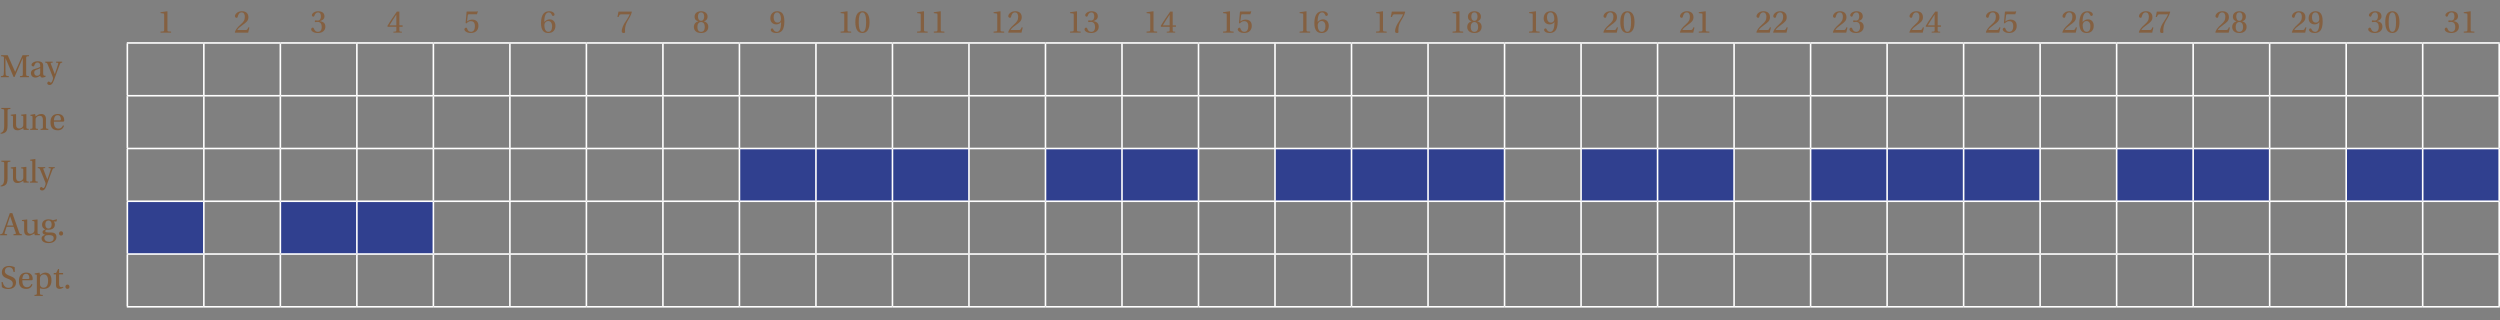 <?xml version="1.0" encoding="UTF-8"?>
<svg xmlns="http://www.w3.org/2000/svg" id="Layer_1" viewBox="0 0 1560.15 200">
  <rect x="0" y="0" width="1560.15" height="200" fill="#808080" stroke="none"/>
  <defs>
    <style>.cls-1{fill:none;}.cls-1,.cls-2,.cls-3,.cls-4,.cls-5{stroke-width:0px;}.cls-2{fill:#846041;}.cls-3{fill:#30408f;}.cls-4{fill:#815c3a;}.cls-5{fill:#fff;}</style>
  </defs>
  <rect id="Rectangle_19" class="cls-1" width="1560" height="200"></rect>
  <path class="cls-3" d="M79.47,125.6h47.75v32.93h-47.75v-32.93ZM1225.42,92.67h47.75v32.93h-47.75v-32.93ZM1177.67,92.67h47.75v32.93h-47.75v-32.93ZM1129.92,92.67h47.75v32.93h-47.75v-32.93ZM891.18,92.67h47.75v32.93h-47.75v-32.93ZM843.43,92.67h47.75v32.93h-47.75v-32.93ZM795.68,92.67h47.75v32.93h-47.75v-32.93ZM556.95,92.67h47.75v32.93h-47.75v-32.93ZM509.2,92.67h47.75v32.93h-47.75v-32.93ZM461.45,92.67h47.75v32.93h-47.75v-32.93Z"></path>
  <path class="cls-3" d="M222.71,125.6h47.75v32.93h-47.75v-32.93h0ZM174.96,125.6h47.75v32.93h-47.75v-32.93ZM1511.9,92.67h47.75v32.93h-47.75v-32.93ZM1464.16,92.67h47.75v32.93h-47.75v-32.93ZM1368.66,92.67h47.75v32.93h-47.75v-32.93ZM1320.91,92.67h47.75v32.93h-47.75v-32.93ZM1034.42,92.67h47.75v32.93h-47.75v-32.93ZM986.68,92.67h47.75v32.93h-47.75v-32.93h0ZM700.19,92.67h47.75v32.93h-47.75v-32.93ZM652.44,92.67h47.75v32.93h-47.75v-32.93Z"></path>
  <rect class="cls-5" x="79.12" y="26.31" width="48.1" height="1"></rect>
  <rect class="cls-5" x="78.97" y="27.16" width="1" height="32.23"></rect>
  <rect class="cls-5" x="127.21" y="26.31" width="47.75" height="1"></rect>
  <rect class="cls-5" x="126.71" y="27.16" width="1" height="32.23"></rect>
  <rect class="cls-5" x="174.96" y="26.31" width="47.75" height="1"></rect>
  <rect class="cls-5" x="174.46" y="27.16" width="1" height="32.23"></rect>
  <rect class="cls-5" x="222.71" y="26.31" width="47.75" height="1"></rect>
  <rect class="cls-5" x="222.21" y="27.16" width="1" height="32.23"></rect>
  <rect class="cls-5" x="270.46" y="26.31" width="47.75" height="1"></rect>
  <rect class="cls-5" x="318.21" y="26.31" width="47.75" height="1"></rect>
  <rect class="cls-5" x="317.71" y="27.16" width="1" height="32.23"></rect>
  <rect class="cls-5" x="365.95" y="26.31" width="47.75" height="1"></rect>
  <rect class="cls-5" x="365.45" y="27.16" width="1" height="32.23"></rect>
  <rect class="cls-5" x="413.7" y="26.31" width="47.75" height="1"></rect>
  <rect class="cls-5" x="413.2" y="27.16" width="1" height="32.23"></rect>
  <rect class="cls-5" x="461.45" y="26.31" width="47.75" height="1"></rect>
  <rect class="cls-5" x="460.95" y="27.16" width="1" height="32.23"></rect>
  <rect class="cls-5" x="509.2" y="26.31" width="47.75" height="1"></rect>
  <rect class="cls-5" x="508.7" y="27.16" width="1" height="32.23"></rect>
  <rect class="cls-5" x="556.95" y="26.31" width="47.75" height="1"></rect>
  <rect class="cls-5" x="604.69" y="26.31" width="47.75" height="1"></rect>
  <rect class="cls-5" x="604.19" y="27.16" width="1" height="32.23"></rect>
  <rect class="cls-5" x="652.44" y="26.31" width="47.75" height="1"></rect>
  <rect class="cls-5" x="651.94" y="27.16" width="1" height="32.23"></rect>
  <rect class="cls-5" x="700.19" y="26.31" width="47.75" height="1"></rect>
  <rect class="cls-5" x="699.69" y="27.16" width="1" height="32.23"></rect>
  <rect class="cls-5" x="747.94" y="26.31" width="47.75" height="1"></rect>
  <rect class="cls-5" x="795.68" y="26.31" width="47.75" height="1"></rect>
  <rect class="cls-5" x="795.18" y="27.16" width="1" height="32.23"></rect>
  <rect class="cls-5" x="843.43" y="26.31" width="47.75" height="1"></rect>
  <rect class="cls-5" x="842.93" y="27.16" width="1" height="32.23"></rect>
  <rect class="cls-5" x="891.18" y="26.31" width="47.75" height="1"></rect>
  <rect class="cls-5" x="890.68" y="27.16" width="1" height="32.23"></rect>
  <rect class="cls-5" x="938.93" y="26.31" width="47.75" height="1"></rect>
  <rect class="cls-5" x="986.68" y="26.31" width="47.75" height="1"></rect>
  <rect class="cls-5" x="986.18" y="27.16" width="1" height="32.23"></rect>
  <rect class="cls-5" x="1034.42" y="26.31" width="47.75" height="1"></rect>
  <rect class="cls-5" x="1033.92" y="27.16" width="1" height="32.23"></rect>
  <rect class="cls-5" x="1082.17" y="26.31" width="47.75" height="1"></rect>
  <rect class="cls-5" x="1081.67" y="27.16" width="1" height="32.23"></rect>
  <rect class="cls-5" x="1129.92" y="26.31" width="47.75" height="1"></rect>
  <rect class="cls-5" x="1177.67" y="26.31" width="47.75" height="1"></rect>
  <rect class="cls-5" x="1177.17" y="27.16" width="1" height="32.23"></rect>
  <rect class="cls-5" x="1225.42" y="26.31" width="47.75" height="1"></rect>
  <rect class="cls-5" x="1224.92" y="27.16" width="1" height="32.23"></rect>
  <rect class="cls-5" x="1273.16" y="26.31" width="47.75" height="1"></rect>
  <rect class="cls-5" x="1320.91" y="26.31" width="47.75" height="1"></rect>
  <rect class="cls-5" x="1320.41" y="27.16" width="1" height="32.23"></rect>
  <rect class="cls-5" x="1368.66" y="26.31" width="47.75" height="1"></rect>
  <rect class="cls-5" x="1368.16" y="27.16" width="1" height="32.23"></rect>
  <rect class="cls-5" x="1416.41" y="26.31" width="47.75" height="1"></rect>
  <rect class="cls-5" x="1415.91" y="27.16" width="1" height="32.23"></rect>
  <rect class="cls-5" x="1464.16" y="26.31" width="47.75" height="1"></rect>
  <rect class="cls-5" x="1463.66" y="27.16" width="1" height="32.23"></rect>
  <rect class="cls-5" x="1511.9" y="26.31" width="48.1" height="1"></rect>
  <rect class="cls-5" x="1511.4" y="27.16" width="1" height="32.23"></rect>
  <rect class="cls-5" x="1559.15" y="27.16" width="1" height="32.23"></rect>
  <rect class="cls-5" x="79.12" y="59.24" width="48.1" height="1"></rect>
  <rect class="cls-5" x="78.97" y="60.09" width="1" height="32.23"></rect>
  <rect class="cls-5" x="127.21" y="59.24" width="47.75" height="1"></rect>
  <rect class="cls-5" x="126.71" y="60.09" width="1" height="32.23"></rect>
  <rect class="cls-5" x="174.96" y="59.24" width="47.75" height="1"></rect>
  <rect class="cls-5" x="222.71" y="59.24" width="47.75" height="1"></rect>
  <rect class="cls-5" x="222.21" y="60.09" width="1" height="32.23"></rect>
  <rect class="cls-5" x="270.46" y="59.24" width="47.75" height="1"></rect>
  <rect class="cls-5" x="269.96" y="60.09" width="1" height="32.23"></rect>
  <rect class="cls-5" x="318.21" y="59.24" width="47.75" height="1"></rect>
  <rect class="cls-5" x="317.71" y="60.09" width="1" height="32.23"></rect>
  <rect class="cls-5" x="365.95" y="59.24" width="47.75" height="1"></rect>
  <rect class="cls-5" x="413.7" y="59.24" width="47.75" height="1"></rect>
  <rect class="cls-5" x="413.2" y="60.09" width="1" height="32.23"></rect>
  <rect class="cls-5" x="461.45" y="59.24" width="47.75" height="1"></rect>
  <rect class="cls-5" x="460.95" y="60.09" width="1" height="32.23"></rect>
  <rect class="cls-5" x="509.2" y="59.24" width="47.75" height="1"></rect>
  <rect class="cls-5" x="508.7" y="60.09" width="1" height="32.23"></rect>
  <rect class="cls-5" x="556.95" y="59.24" width="47.75" height="1"></rect>
  <rect class="cls-5" x="604.69" y="59.24" width="47.75" height="1"></rect>
  <rect class="cls-5" x="604.19" y="60.09" width="1" height="32.23"></rect>
  <rect class="cls-5" x="652.44" y="59.24" width="47.75" height="1"></rect>
  <rect class="cls-5" x="651.94" y="60.09" width="1" height="32.23"></rect>
  <rect class="cls-5" x="700.19" y="59.24" width="47.75" height="1"></rect>
  <rect class="cls-5" x="699.69" y="60.09" width="1" height="32.23"></rect>
  <rect class="cls-5" x="747.94" y="59.24" width="47.75" height="1"></rect>
  <rect class="cls-5" x="795.68" y="59.24" width="47.75" height="1"></rect>
  <rect class="cls-5" x="795.18" y="60.09" width="1" height="32.23"></rect>
  <rect class="cls-5" x="842.93" y="60.09" width="1" height="32.23"></rect>
  <rect class="cls-5" x="891.18" y="59.24" width="47.75" height="1"></rect>
  <rect class="cls-5" x="890.68" y="60.09" width="1" height="32.23"></rect>
  <rect class="cls-5" x="938.93" y="59.24" width="47.75" height="1"></rect>
  <rect class="cls-5" x="938.43" y="60.09" width="1" height="32.23"></rect>
  <rect class="cls-5" x="986.68" y="59.24" width="47.75" height="1"></rect>
  <rect class="cls-5" x="1034.42" y="59.24" width="47.75" height="1"></rect>
  <rect class="cls-5" x="1033.92" y="60.09" width="1" height="32.23"></rect>
  <rect class="cls-5" x="1082.17" y="59.24" width="47.75" height="1"></rect>
  <rect class="cls-5" x="1081.67" y="60.09" width="1" height="32.23"></rect>
  <rect class="cls-5" x="1129.92" y="59.24" width="47.75" height="1"></rect>
  <rect class="cls-5" x="1129.42" y="60.09" width="1" height="32.23"></rect>
  <rect class="cls-5" x="1177.67" y="59.24" width="47.75" height="1"></rect>
  <rect class="cls-5" x="1225.42" y="59.24" width="47.75" height="1"></rect>
  <rect class="cls-5" x="1224.92" y="60.09" width="1" height="32.23"></rect>
  <rect class="cls-5" x="1273.16" y="59.24" width="47.75" height="1"></rect>
  <rect class="cls-5" x="1272.66" y="60.09" width="1" height="32.23"></rect>
  <rect class="cls-5" x="1320.91" y="59.24" width="47.75" height="1"></rect>
  <rect class="cls-5" x="1320.41" y="60.09" width="1" height="32.23"></rect>
  <rect class="cls-5" x="1368.66" y="59.24" width="47.75" height="1"></rect>
  <rect class="cls-5" x="1368.16" y="60.09" width="1" height="32.23"></rect>
  <rect class="cls-5" x="1416.41" y="59.24" width="47.75" height="1"></rect>
  <rect class="cls-5" x="1464.16" y="59.24" width="47.75" height="1"></rect>
  <rect class="cls-5" x="1463.66" y="60.09" width="1" height="32.23"></rect>
  <rect class="cls-5" x="1511.4" y="60.09" width="1" height="32.23"></rect>
  <rect class="cls-5" x="79.12" y="92.17" width="48.1" height="1"></rect>
  <rect class="cls-5" x="78.97" y="93.02" width="1" height="32.23"></rect>
  <rect class="cls-5" x="127.21" y="92.17" width="47.75" height="1"></rect>
  <rect class="cls-5" x="126.71" y="93.02" width="1" height="32.23"></rect>
  <rect class="cls-5" x="174.96" y="92.17" width="47.75" height="1"></rect>
  <rect class="cls-5" x="222.71" y="92.17" width="47.75" height="1"></rect>
  <rect class="cls-5" x="222.21" y="93.02" width="1" height="32.23"></rect>
  <rect class="cls-5" x="270.46" y="92.17" width="47.75" height="1"></rect>
  <rect class="cls-5" x="269.96" y="93.02" width="1" height="32.23"></rect>
  <rect class="cls-5" x="318.21" y="92.17" width="47.75" height="1"></rect>
  <rect class="cls-5" x="317.71" y="93.02" width="1" height="32.23"></rect>
  <rect class="cls-5" x="365.95" y="92.17" width="47.75" height="1"></rect>
  <rect class="cls-5" x="413.7" y="92.17" width="47.75" height="1"></rect>
  <rect class="cls-5" x="413.2" y="93.02" width="1" height="32.23"></rect>
  <rect class="cls-5" x="460.95" y="93.02" width="1" height="32.23"></rect>
  <rect class="cls-5" x="747.94" y="92.17" width="47.75" height="1"></rect>
  <rect class="cls-5" x="747.44" y="93.02" width="1" height="32.23"></rect>
  <rect class="cls-5" x="795.18" y="93.02" width="1" height="32.23"></rect>
  <rect class="cls-5" x="1082.17" y="92.17" width="47.75" height="1"></rect>
  <rect class="cls-5" x="1081.67" y="93.02" width="1" height="32.23"></rect>
  <rect class="cls-5" x="1129.42" y="93.02" width="1" height="32.23"></rect>
  <rect class="cls-5" x="270.46" y="125.1" width="47.75" height="1"></rect>
  <rect class="cls-5" x="318.21" y="125.1" width="47.75" height="1"></rect>
  <rect class="cls-5" x="317.71" y="125.95" width="1" height="32.23"></rect>
  <rect class="cls-5" x="365.95" y="125.1" width="47.75" height="1"></rect>
  <rect class="cls-5" x="365.45" y="125.95" width="1" height="32.23"></rect>
  <rect class="cls-5" x="413.7" y="125.1" width="47.75" height="1"></rect>
  <rect class="cls-5" x="413.2" y="125.95" width="1" height="32.23"></rect>
  <rect class="cls-5" x="461.45" y="125.1" width="47.75" height="1"></rect>
  <rect class="cls-5" x="460.95" y="125.95" width="1" height="32.23"></rect>
  <rect class="cls-5" x="509.2" y="125.1" width="47.75" height="1"></rect>
  <rect class="cls-5" x="508.7" y="125.95" width="1" height="32.23"></rect>
  <rect class="cls-5" x="556.95" y="125.1" width="47.75" height="1"></rect>
  <rect class="cls-5" x="604.69" y="125.1" width="47.75" height="1"></rect>
  <rect class="cls-5" x="604.19" y="125.95" width="1" height="32.23"></rect>
  <rect class="cls-5" x="652.44" y="125.1" width="47.75" height="1"></rect>
  <rect class="cls-5" x="651.94" y="125.95" width="1" height="32.23"></rect>
  <rect class="cls-5" x="700.19" y="125.1" width="47.75" height="1"></rect>
  <rect class="cls-5" x="699.69" y="125.95" width="1" height="32.23"></rect>
  <rect class="cls-5" x="747.94" y="125.1" width="47.75" height="1"></rect>
  <rect class="cls-5" x="795.68" y="125.1" width="47.75" height="1"></rect>
  <rect class="cls-5" x="795.18" y="125.95" width="1" height="32.23"></rect>
  <rect class="cls-5" x="843.43" y="125.1" width="47.75" height="1"></rect>
  <rect class="cls-5" x="842.93" y="125.95" width="1" height="32.23"></rect>
  <rect class="cls-5" x="891.18" y="125.1" width="47.75" height="1"></rect>
  <rect class="cls-5" x="890.68" y="125.95" width="1" height="32.23"></rect>
  <rect class="cls-5" x="938.93" y="125.1" width="47.75" height="1"></rect>
  <rect class="cls-5" x="986.68" y="125.1" width="47.75" height="1"></rect>
  <rect class="cls-5" x="986.18" y="125.95" width="1" height="32.23"></rect>
  <rect class="cls-5" x="1034.42" y="125.1" width="47.75" height="1"></rect>
  <rect class="cls-5" x="1033.92" y="125.95" width="1" height="32.23"></rect>
  <rect class="cls-5" x="1082.17" y="125.1" width="47.75" height="1"></rect>
  <rect class="cls-5" x="1081.67" y="125.95" width="1" height="32.23"></rect>
  <rect class="cls-5" x="1129.92" y="125.1" width="47.75" height="1"></rect>
  <rect class="cls-5" x="1177.67" y="125.1" width="47.75" height="1"></rect>
  <rect class="cls-5" x="1177.17" y="125.95" width="1" height="32.23"></rect>
  <rect class="cls-5" x="1225.42" y="125.1" width="47.75" height="1"></rect>
  <rect class="cls-5" x="1224.92" y="125.95" width="1" height="32.23"></rect>
  <rect class="cls-5" x="1273.16" y="125.1" width="47.75" height="1"></rect>
  <rect class="cls-5" x="1320.91" y="125.1" width="47.75" height="1"></rect>
  <rect class="cls-5" x="1320.41" y="125.95" width="1" height="32.23"></rect>
  <rect class="cls-5" x="1368.66" y="125.1" width="47.75" height="1"></rect>
  <rect class="cls-5" x="1368.16" y="125.95" width="1" height="32.23"></rect>
  <rect class="cls-5" x="1416.41" y="125.1" width="47.75" height="1"></rect>
  <rect class="cls-5" x="1415.91" y="125.95" width="1" height="32.23"></rect>
  <rect class="cls-5" x="1464.16" y="125.1" width="47.75" height="1"></rect>
  <rect class="cls-5" x="1463.66" y="125.95" width="1" height="32.23"></rect>
  <rect class="cls-5" x="1511.9" y="125.1" width="48.1" height="1"></rect>
  <rect class="cls-5" x="1511.4" y="125.95" width="1" height="32.23"></rect>
  <rect class="cls-5" x="1559.15" y="125.95" width="1" height="32.23"></rect>
  <rect class="cls-5" x="270.46" y="158.03" width="47.75" height="1"></rect>
  <rect class="cls-5" x="318.21" y="158.03" width="47.75" height="1"></rect>
  <rect class="cls-5" x="317.71" y="158.88" width="1" height="32.23"></rect>
  <rect class="cls-5" x="365.95" y="158.03" width="47.75" height="1"></rect>
  <rect class="cls-5" x="365.45" y="158.88" width="1" height="32.23"></rect>
  <rect class="cls-5" x="413.7" y="158.03" width="47.75" height="1"></rect>
  <rect class="cls-5" x="413.2" y="158.88" width="1" height="32.23"></rect>
  <rect class="cls-5" x="461.45" y="158.03" width="47.75" height="1"></rect>
  <rect class="cls-5" x="460.95" y="158.88" width="1" height="32.23"></rect>
  <rect class="cls-5" x="509.2" y="158.03" width="47.75" height="1"></rect>
  <rect class="cls-5" x="508.7" y="158.88" width="1" height="32.23"></rect>
  <rect class="cls-5" x="556.95" y="158.03" width="47.75" height="1"></rect>
  <rect class="cls-5" x="604.69" y="158.03" width="47.75" height="1"></rect>
  <rect class="cls-5" x="604.19" y="158.88" width="1" height="32.23"></rect>
  <rect class="cls-5" x="652.44" y="158.03" width="47.75" height="1"></rect>
  <rect class="cls-5" x="651.94" y="158.88" width="1" height="32.23"></rect>
  <rect class="cls-5" x="700.19" y="158.03" width="47.75" height="1"></rect>
  <rect class="cls-5" x="699.69" y="158.88" width="1" height="32.23"></rect>
  <rect class="cls-5" x="747.94" y="158.03" width="47.75" height="1"></rect>
  <rect class="cls-5" x="795.68" y="158.03" width="47.75" height="1"></rect>
  <rect class="cls-5" x="795.18" y="158.88" width="1" height="32.23"></rect>
  <rect class="cls-5" x="843.43" y="158.03" width="47.75" height="1"></rect>
  <rect class="cls-5" x="842.93" y="158.88" width="1" height="32.23"></rect>
  <rect class="cls-5" x="891.18" y="158.03" width="47.75" height="1"></rect>
  <rect class="cls-5" x="890.68" y="158.88" width="1" height="32.23"></rect>
  <rect class="cls-5" x="938.93" y="158.03" width="47.75" height="1"></rect>
  <rect class="cls-5" x="986.68" y="158.03" width="47.75" height="1"></rect>
  <rect class="cls-5" x="986.18" y="158.88" width="1" height="32.23"></rect>
  <rect class="cls-5" x="1034.42" y="158.03" width="47.75" height="1"></rect>
  <rect class="cls-5" x="1033.92" y="158.88" width="1" height="32.23"></rect>
  <rect class="cls-5" x="1082.17" y="158.03" width="47.75" height="1"></rect>
  <rect class="cls-5" x="1081.67" y="158.88" width="1" height="32.23"></rect>
  <rect class="cls-5" x="1129.92" y="158.03" width="47.75" height="1"></rect>
  <rect class="cls-5" x="1177.67" y="158.03" width="47.75" height="1"></rect>
  <rect class="cls-5" x="1177.17" y="158.88" width="1" height="32.23"></rect>
  <rect class="cls-5" x="1225.42" y="158.03" width="47.75" height="1"></rect>
  <rect class="cls-5" x="1224.92" y="158.88" width="1" height="32.23"></rect>
  <rect class="cls-5" x="1273.16" y="158.03" width="47.75" height="1"></rect>
  <rect class="cls-5" x="1320.91" y="158.03" width="47.75" height="1"></rect>
  <rect class="cls-5" x="1320.41" y="158.88" width="1" height="32.23"></rect>
  <rect class="cls-5" x="1368.66" y="158.03" width="47.75" height="1"></rect>
  <rect class="cls-5" x="1368.16" y="158.88" width="1" height="32.23"></rect>
  <rect class="cls-5" x="1416.41" y="158.03" width="47.75" height="1"></rect>
  <rect class="cls-5" x="1415.91" y="158.88" width="1" height="32.23"></rect>
  <rect class="cls-5" x="1464.16" y="158.03" width="47.75" height="1"></rect>
  <rect class="cls-5" x="1463.66" y="158.88" width="1" height="32.23"></rect>
  <rect class="cls-5" x="1511.9" y="158.03" width="48.1" height="1"></rect>
  <rect class="cls-5" x="1511.4" y="158.88" width="1" height="32.23"></rect>
  <rect class="cls-5" x="1559.15" y="158.88" width="1" height="32.23"></rect>
  <rect class="cls-5" x="270.46" y="190.96" width="47.75" height="1"></rect>
  <rect class="cls-5" x="318.21" y="190.96" width="47.75" height="1"></rect>
  <rect class="cls-5" x="365.95" y="190.96" width="47.75" height="1"></rect>
  <rect class="cls-5" x="413.7" y="190.96" width="47.75" height="1"></rect>
  <rect class="cls-5" x="461.45" y="190.96" width="47.75" height="1"></rect>
  <rect class="cls-5" x="509.2" y="190.96" width="47.75" height="1"></rect>
  <rect class="cls-5" x="556.95" y="190.96" width="47.75" height="1"></rect>
  <rect class="cls-5" x="604.69" y="190.96" width="47.75" height="1"></rect>
  <rect class="cls-5" x="652.44" y="190.96" width="47.75" height="1"></rect>
  <rect class="cls-5" x="700.19" y="190.96" width="47.75" height="1"></rect>
  <rect class="cls-5" x="747.94" y="190.96" width="47.75" height="1"></rect>
  <rect class="cls-5" x="795.68" y="190.96" width="47.75" height="1"></rect>
  <rect class="cls-5" x="891.18" y="190.96" width="47.75" height="1"></rect>
  <rect class="cls-5" x="938.93" y="190.96" width="47.75" height="1"></rect>
  <rect class="cls-5" x="986.68" y="190.96" width="47.75" height="1"></rect>
  <rect class="cls-5" x="1034.42" y="190.96" width="47.75" height="1"></rect>
  <rect class="cls-5" x="1082.17" y="190.96" width="47.75" height="1"></rect>
  <rect class="cls-5" x="1129.92" y="190.96" width="47.75" height="1"></rect>
  <rect class="cls-5" x="1177.67" y="190.96" width="47.75" height="1"></rect>
  <rect class="cls-5" x="1225.42" y="190.96" width="47.75" height="1"></rect>
  <rect class="cls-5" x="1273.16" y="190.96" width="47.75" height="1"></rect>
  <rect class="cls-5" x="1320.91" y="190.96" width="47.75" height="1"></rect>
  <rect class="cls-5" x="1368.66" y="190.96" width="47.75" height="1"></rect>
  <rect class="cls-5" x="1416.41" y="190.96" width="47.75" height="1"></rect>
  <rect class="cls-5" x="1464.16" y="190.96" width="47.75" height="1"></rect>
  <rect class="cls-5" x="269.96" y="27.16" width="1" height="32.23"></rect>
  <rect class="cls-5" x="556.45" y="27.16" width="1" height="32.23"></rect>
  <rect class="cls-5" x="747.44" y="27.16" width="1" height="32.23"></rect>
  <rect class="cls-5" x="938.43" y="27.16" width="1" height="32.23"></rect>
  <rect class="cls-5" x="1129.42" y="27.16" width="1" height="32.23"></rect>
  <rect class="cls-5" x="1272.66" y="27.16" width="1" height="32.23"></rect>
  <rect class="cls-5" x="174.46" y="60.09" width="1" height="32.23"></rect>
  <rect class="cls-5" x="365.45" y="60.09" width="1" height="32.23"></rect>
  <rect class="cls-5" x="556.45" y="60.09" width="1" height="32.23"></rect>
  <rect class="cls-5" x="747.44" y="60.09" width="1" height="32.23"></rect>
  <rect class="cls-5" x="843.43" y="59.24" width="47.75" height="1"></rect>
  <rect class="cls-5" x="986.18" y="60.09" width="1" height="32.23"></rect>
  <rect class="cls-5" x="1177.17" y="60.09" width="1" height="32.23"></rect>
  <rect class="cls-5" x="1415.91" y="60.09" width="1" height="32.23"></rect>
  <rect class="cls-5" x="1511.9" y="59.24" width="48.1" height="1"></rect>
  <rect class="cls-5" x="1559.15" y="60.09" width="1" height="32.23"></rect>
  <rect class="cls-5" x="174.46" y="93.02" width="1" height="32.23"></rect>
  <rect class="cls-5" x="365.45" y="93.02" width="1" height="32.23"></rect>
  <rect class="cls-5" x="461.45" y="92.17" width="47.75" height="1"></rect>
  <rect class="cls-5" x="509.2" y="92.17" width="47.75" height="1"></rect>
  <rect class="cls-5" x="508.7" y="93.02" width="1" height="32.23"></rect>
  <rect class="cls-5" x="556.95" y="92.17" width="47.75" height="1"></rect>
  <rect class="cls-5" x="556.45" y="93.02" width="1" height="32.23"></rect>
  <rect class="cls-5" x="604.69" y="92.17" width="47.75" height="1"></rect>
  <rect class="cls-5" x="604.19" y="93.02" width="1" height="32.23"></rect>
  <rect class="cls-5" x="652.44" y="92.17" width="47.75" height="1"></rect>
  <rect class="cls-5" x="651.94" y="93.02" width="1" height="32.23"></rect>
  <rect class="cls-5" x="700.19" y="92.17" width="47.75" height="1"></rect>
  <rect class="cls-5" x="699.69" y="93.02" width="1" height="32.23"></rect>
  <rect class="cls-5" x="795.68" y="92.17" width="47.75" height="1"></rect>
  <rect class="cls-5" x="843.43" y="92.17" width="47.75" height="1"></rect>
  <rect class="cls-5" x="842.93" y="93.02" width="1" height="32.23"></rect>
  <rect class="cls-5" x="891.18" y="92.17" width="47.75" height="1"></rect>
  <rect class="cls-5" x="890.68" y="93.02" width="1" height="32.23"></rect>
  <rect class="cls-5" x="938.93" y="92.17" width="47.75" height="1"></rect>
  <rect class="cls-5" x="938.43" y="93.02" width="1" height="32.23"></rect>
  <rect class="cls-5" x="986.68" y="92.17" width="47.75" height="1"></rect>
  <rect class="cls-5" x="986.18" y="93.02" width="1" height="32.23"></rect>
  <rect class="cls-5" x="1034.42" y="92.17" width="47.75" height="1"></rect>
  <rect class="cls-5" x="1033.92" y="93.02" width="1" height="32.23"></rect>
  <rect class="cls-5" x="1129.92" y="92.17" width="47.75" height="1"></rect>
  <rect class="cls-5" x="1177.67" y="92.17" width="47.75" height="1"></rect>
  <rect class="cls-5" x="1177.17" y="93.02" width="1" height="32.23"></rect>
  <rect class="cls-5" x="1225.42" y="92.17" width="47.75" height="1"></rect>
  <rect class="cls-5" x="1224.92" y="93.02" width="1" height="32.23"></rect>
  <rect class="cls-5" x="1273.16" y="92.17" width="47.75" height="1"></rect>
  <rect class="cls-5" x="1272.66" y="93.02" width="1" height="32.23"></rect>
  <rect class="cls-5" x="1320.91" y="92.17" width="47.75" height="1"></rect>
  <rect class="cls-5" x="1320.41" y="93.02" width="1" height="32.23"></rect>
  <rect class="cls-5" x="1368.66" y="92.17" width="47.75" height="1"></rect>
  <rect class="cls-5" x="1368.16" y="93.02" width="1" height="32.23"></rect>
  <rect class="cls-5" x="1416.41" y="92.17" width="47.75" height="1"></rect>
  <rect class="cls-5" x="1415.91" y="93.02" width="1" height="32.23"></rect>
  <rect class="cls-5" x="1464.16" y="92.17" width="47.75" height="1"></rect>
  <rect class="cls-5" x="1463.66" y="93.02" width="1" height="32.23"></rect>
  <rect class="cls-5" x="1511.9" y="92.17" width="48.1" height="1"></rect>
  <rect class="cls-5" x="1511.4" y="93.02" width="1" height="32.23"></rect>
  <rect class="cls-5" x="1559.15" y="93.02" width="1" height="32.23"></rect>
  <rect class="cls-5" x="79.12" y="125.1" width="48.1" height="1"></rect>
  <rect class="cls-5" x="78.97" y="125.95" width="1" height="32.23"></rect>
  <rect class="cls-5" x="127.21" y="125.1" width="47.75" height="1"></rect>
  <rect class="cls-5" x="126.71" y="125.95" width="1" height="32.23"></rect>
  <rect class="cls-5" x="174.96" y="125.1" width="47.75" height="1"></rect>
  <rect class="cls-5" x="174.46" y="125.95" width="1" height="32.23"></rect>
  <rect class="cls-5" x="222.71" y="125.1" width="47.75" height="1"></rect>
  <rect class="cls-5" x="222.21" y="125.95" width="1" height="32.23"></rect>
  <rect class="cls-5" x="269.96" y="125.95" width="1" height="32.23"></rect>
  <rect class="cls-5" x="556.45" y="125.95" width="1" height="32.23"></rect>
  <rect class="cls-5" x="747.44" y="125.95" width="1" height="32.23"></rect>
  <rect class="cls-5" x="938.43" y="125.95" width="1" height="32.23"></rect>
  <rect class="cls-5" x="1129.42" y="125.95" width="1" height="32.23"></rect>
  <rect class="cls-5" x="1272.66" y="125.95" width="1" height="32.23"></rect>
  <rect class="cls-5" x="79.12" y="158.03" width="48.1" height="1"></rect>
  <rect class="cls-5" x="78.97" y="158.88" width="1" height="32.23"></rect>
  <rect class="cls-5" x="127.21" y="158.03" width="47.75" height="1"></rect>
  <rect class="cls-5" x="126.71" y="158.88" width="1" height="32.23"></rect>
  <rect class="cls-5" x="174.96" y="158.03" width="47.75" height="1"></rect>
  <rect class="cls-5" x="174.46" y="158.88" width="1" height="32.23"></rect>
  <rect class="cls-5" x="222.71" y="158.03" width="47.75" height="1"></rect>
  <rect class="cls-5" x="222.21" y="158.88" width="1" height="32.23"></rect>
  <rect class="cls-5" x="269.96" y="158.88" width="1" height="32.23"></rect>
  <rect class="cls-5" x="556.45" y="158.88" width="1" height="32.23"></rect>
  <rect class="cls-5" x="747.44" y="158.88" width="1" height="32.23"></rect>
  <rect class="cls-5" x="938.43" y="158.88" width="1" height="32.23"></rect>
  <rect class="cls-5" x="1129.42" y="158.88" width="1" height="32.23"></rect>
  <rect class="cls-5" x="1272.66" y="158.88" width="1" height="32.23"></rect>
  <rect class="cls-5" x="79.12" y="190.96" width="48.1" height="1"></rect>
  <rect class="cls-5" x="127.21" y="190.96" width="47.75" height="1"></rect>
  <rect class="cls-5" x="174.96" y="190.96" width="47.75" height="1"></rect>
  <rect class="cls-5" x="222.71" y="190.96" width="47.75" height="1"></rect>
  <rect class="cls-5" x="843.43" y="190.96" width="47.75" height="1"></rect>
  <rect class="cls-5" x="1511.9" y="190.96" width="48.1" height="1"></rect>
  <path class="cls-2" d="M100.16,20.37v-.65l1.63-.12c.59-.06.65-.46.65-.96v-9.43c0-.59-.12-.75-.46-.79l-1.82-.23v-.56l4.22-.61.1.13v11.5c0,.77.23.92.65.96l1.63.12v.65h-6.61.01Z"></path>
  <path class="cls-2" d="M154.89,20.37h-8.16l-.19-.21c.27-1.17,1.3-2.87,3.66-4.92,1.74-1.53,2.59-2.61,2.59-4.81,0-1.34-.5-2.7-1.99-2.7s-2.15,1.38-2.49,2.85c-.08.33-.27.54-.63.54-.46,0-1.07-.33-1.07-1,0-1.15,1.47-3.12,4.37-3.12,2.09,0,4.04,1.01,4.04,3.74,0,2.28-1.48,3.31-3.41,4.69-1.86,1.32-3.1,2.36-3.53,3.29h5.31c.73,0,.98-.19,1.61-1.72l.63.15-.75,3.22h.01Z"></path>
  <path class="cls-2" d="M196.43,13.21c0-.33.21-.52.46-.52.42,0,.48.15,1.4.15,1.65,0,1.97-1.48,1.97-2.63,0-1.09-.29-2.47-1.8-2.47-1.21,0-1.9.92-2.34,2.26-.06.27-.32.42-.59.42-.34,0-.9-.34-.9-.96,0-.88,1.38-2.45,3.95-2.45,2.09,0,3.91.9,3.91,3.18,0,1.95-1.76,2.74-2.82,2.91v.1c1.11.19,3.39.65,3.39,3.39,0,2.51-1.88,4.02-4.75,4.02s-4.12-1.42-4.12-2.28c0-.71.56-1.11,1.02-1.11.29,0,.52.21.67.56.36,1.15,1.19,2.09,2.45,2.09,1.38,0,2.45-.82,2.45-3.12,0-1.78-.86-3.09-2.49-3.09-.94,0-.92.15-1.4.15-.25,0-.46-.21-.46-.56v-.04Z"></path>
  <path class="cls-2" d="M241.89,16.73l-.12-.56c1.74-2.99,4.12-6.32,5.9-8.93h1.57v8.57h2.01v.92h-2.01v2.13c0,.67.15.8.59.84l.98.1v.56h-5.31v-.56l1.17-.12c.44-.04.67-.15.67-.82v-2.13h-5.45ZM247.33,15.81v-6.65h-.04c-1.4,2.13-3.49,5.29-4.23,6.65h4.27,0Z"></path>
  <path class="cls-2" d="M292.49,8.95c-.36,0-.5.06-.56.56l-.48,3.83.04.04c.63-.56,1.96-1.15,3.07-1.15,2.41,0,4,1.19,4,3.89,0,2.49-1.51,4.47-4.77,4.47-2.64,0-3.98-1.36-3.98-2.26,0-.65.67-1.07,1.09-1.07.29,0,.46.19.56.5.42,1.23,1.09,2.09,2.45,2.09,1.69,0,2.47-1.49,2.47-3.49,0-2.57-1.3-3.16-2.57-3.16-1.05,0-1.88.5-2.7,1.44l-.54-.25.61-6.99.19-.19h4.16c1.86,0,2.18-.02,2.57-.17l.15.12-.61,1.76h-5.15v.03Z"></path>
  <path class="cls-2" d="M342.74,7c2.34,0,3.33,1.25,3.33,2.05,0,.56-.54.9-1.01.9-.38,0-.52-.33-.63-.56-.46-1.05-1.03-1.65-1.93-1.65-1.74,0-2.84,1.84-2.84,5.96h.04c.54-.65,1.8-1.63,3.26-1.63,2.05,0,3.66,1.34,3.66,4.02s-1.53,4.52-4.48,4.52-4.52-1.94-4.52-6.19c0-2.76.65-4.77,1.5-5.82.82-.98,1.97-1.59,3.58-1.59h.04ZM342.16,13.13c-1.59,0-2.45,1.4-2.45,2.59,0,2.26.79,4.14,2.47,4.14s2.36-1.42,2.36-3.47c0-2.26-1.13-3.26-2.36-3.26,0,0-.02,0-.02,0Z"></path>
  <path class="cls-2" d="M394.16,7.23l.17.21c-.65,2.43-1.59,3.72-2.87,5.94-.88,1.53-1.44,3.53-1.42,5.42,0,.35.02.73.06,1.07.06.61-.34.73-.9.73-.63,0-1.19-.29-1.19-.98,0-2.2,1.05-4.29,2.72-6.67,1.19-1.69,1.86-3.03,2.26-3.99h-5.52c-.9,0-1,.69-1.28,1.25l-.21.42-.67-.02.65-3.37h8.2,0Z"></path>
  <path class="cls-2" d="M437.49,20.6c-3.14,0-4.48-1.78-4.48-3.8s1.38-3.14,2.72-3.47v-.04c-1.17-.31-2.28-1.01-2.28-2.91,0-2.15,1.78-3.37,4.06-3.37s4.06,1.19,4.06,3.37c0,1.72-1.07,2.6-2.26,2.91v.04c1.34.34,2.7,1.32,2.7,3.41s-1.36,3.87-4.5,3.87h-.02ZM437.49,13.76c-1.51,0-2.28,1.3-2.28,3.07s.69,3.03,2.3,3.03,2.32-1.3,2.32-3.01c0-1.8-.77-3.09-2.32-3.09h-.02ZM437.53,13c1.38,0,1.94-1.34,1.92-2.7-.02-1.53-.63-2.57-1.95-2.57s-1.94,1.05-1.94,2.57c0,1.36.56,2.7,1.94,2.7h.03Z"></path>
  <path class="cls-2" d="M484.43,15.22c-2.01,0-3.7-1.32-3.7-3.78,0-2.74,1.78-4.44,4.33-4.44,1.3,0,2.45.44,3.2,1.34.75.92,1.23,2.53,1.23,4.96,0,2.85-.5,4.54-1.3,5.65-.77,1.05-2.07,1.65-3.66,1.65-2.43,0-3.53-1.09-3.53-1.94,0-.63.46-.96.86-.96.34,0,.5.17.61.42.44.92,1.15,1.76,2.34,1.76,2.53,0,2.63-4.18,2.63-6.13h-.02c-.69.94-1.74,1.48-2.97,1.48h-.02ZM485.2,14.11c.98,0,1.69-.42,2.01-1.32.12-.31.15-.73.15-1.15,0-1.88-.75-3.91-2.32-3.91s-2.24,1.34-2.24,3.14.86,3.24,2.38,3.24c0,0,.02,0,.02,0Z"></path>
  <path class="cls-2" d="M524.58,20.37v-.65l1.63-.12c.59-.06.65-.46.65-.96v-9.43c0-.59-.13-.75-.46-.79l-1.82-.23v-.56l4.22-.61.1.13v11.5c0,.77.23.92.65.96l1.63.12v.65h-6.61.01Z"></path>
  <path class="cls-2" d="M538.23,7c3.24,0,4.41,2.89,4.41,6.8s-1.17,6.8-4.43,6.8-4.43-2.89-4.43-6.8,1.15-6.8,4.43-6.8h.02ZM538.19,7.73c-1.84,0-2.28,2.93-2.28,6.06s.44,6.07,2.3,6.07,2.3-2.93,2.3-6.07-.44-6.06-2.3-6.06h-.02,0Z"></path>
  <path class="cls-2" d="M572.32,20.37v-.65l1.63-.12c.59-.06.65-.46.65-.96v-9.43c0-.59-.13-.75-.46-.79l-1.82-.23v-.56l4.22-.61.1.13v11.5c0,.77.23.92.65.96l1.63.12v.65h-6.61.01Z"></path>
  <path class="cls-2" d="M582.77,20.37v-.65l1.63-.12c.59-.06.65-.46.65-.96v-9.43c0-.59-.13-.75-.46-.79l-1.82-.23v-.56l4.22-.61.1.13v11.5c0,.77.23.92.65.96l1.63.12v.65h-6.61.01Z"></path>
  <path class="cls-2" d="M620.06,20.37v-.65l1.63-.12c.59-.06.65-.46.65-.96v-9.43c0-.59-.13-.75-.46-.79l-1.82-.23v-.56l4.22-.61.1.13v11.5c0,.77.23.92.65.96l1.63.12v.65h-6.61.01Z"></path>
  <path class="cls-2" d="M637.5,20.37h-8.16l-.19-.21c.27-1.17,1.3-2.87,3.66-4.92,1.74-1.53,2.59-2.61,2.59-4.81,0-1.34-.5-2.7-1.99-2.7s-2.15,1.38-2.49,2.85c-.08.33-.27.54-.63.54-.46,0-1.07-.33-1.07-1,0-1.15,1.47-3.12,4.37-3.12,2.09,0,4.04,1.01,4.04,3.74,0,2.28-1.48,3.31-3.41,4.69-1.86,1.32-3.1,2.36-3.53,3.29h5.31c.73,0,.98-.19,1.61-1.72l.63.15-.75,3.22h.01Z"></path>
  <path class="cls-2" d="M667.79,20.37v-.65l1.63-.12c.59-.06.65-.46.65-.96v-9.43c0-.59-.13-.75-.46-.79l-1.82-.23v-.56l4.22-.61.1.13v11.5c0,.77.23.92.65.96l1.63.12v.65h-6.61.01Z"></path>
  <path class="cls-2" d="M679.04,13.21c0-.33.21-.52.46-.52.42,0,.48.15,1.4.15,1.65,0,1.97-1.48,1.97-2.63,0-1.09-.29-2.47-1.8-2.47-1.21,0-1.9.92-2.34,2.26-.06.27-.32.42-.59.42-.34,0-.9-.34-.9-.96,0-.88,1.38-2.45,3.95-2.45,2.09,0,3.91.9,3.91,3.18,0,1.95-1.76,2.74-2.82,2.91v.1c1.11.19,3.39.65,3.39,3.39,0,2.51-1.88,4.02-4.75,4.02s-4.12-1.42-4.12-2.28c0-.71.56-1.11,1.02-1.11.29,0,.52.21.67.56.36,1.15,1.19,2.09,2.45,2.09,1.38,0,2.45-.82,2.45-3.12,0-1.78-.86-3.09-2.49-3.09-.94,0-.92.15-1.4.15-.25,0-.46-.21-.46-.56v-.04Z"></path>
  <path class="cls-2" d="M715.53,20.37v-.65l1.63-.12c.59-.06.65-.46.65-.96v-9.43c0-.59-.12-.75-.46-.79l-1.82-.23v-.56l4.22-.61.1.13v11.5c0,.77.23.92.65.96l1.63.12v.65h-6.61.01Z"></path>
  <path class="cls-2" d="M724.5,16.73l-.13-.56c1.74-2.99,4.12-6.32,5.9-8.93h1.57v8.57h2.01v.92h-2.01v2.13c0,.67.15.8.59.84l.98.1v.56h-5.31v-.56l1.17-.12c.44-.04.67-.15.67-.82v-2.13h-5.44ZM729.94,15.81v-6.65h-.04c-1.4,2.13-3.49,5.29-4.22,6.65h4.27-.01Z"></path>
  <path class="cls-2" d="M763.27,20.37v-.65l1.63-.12c.59-.06.65-.46.65-.96v-9.43c0-.59-.12-.75-.46-.79l-1.82-.23v-.56l4.22-.61.1.13v11.5c0,.77.23.92.65.96l1.63.12v.65h-6.61.01Z"></path>
  <path class="cls-2" d="M775.11,8.95c-.36,0-.5.06-.56.56l-.48,3.83.04.04c.63-.56,1.97-1.15,3.07-1.15,2.41,0,4,1.19,4,3.89,0,2.49-1.51,4.47-4.77,4.47-2.63,0-3.97-1.36-3.97-2.26,0-.65.67-1.07,1.09-1.07.29,0,.46.19.56.5.42,1.23,1.09,2.09,2.45,2.09,1.69,0,2.47-1.49,2.47-3.49,0-2.57-1.3-3.16-2.57-3.16-1.05,0-1.88.5-2.7,1.44l-.54-.25.61-6.99.19-.19h4.16c1.86,0,2.18-.02,2.57-.17l.15.12-.61,1.76h-5.14l-.02.03Z"></path>
  <path class="cls-2" d="M811.01,20.37v-.65l1.63-.12c.59-.06.65-.46.65-.96v-9.43c0-.59-.12-.75-.46-.79l-1.82-.23v-.56l4.23-.61.1.13v11.5c0,.77.23.92.65.96l1.63.12v.65h-6.61Z"></path>
  <path class="cls-2" d="M825.35,7c2.34,0,3.33,1.25,3.33,2.05,0,.56-.54.9-1.01.9-.38,0-.52-.33-.63-.56-.46-1.05-1.03-1.65-1.92-1.65-1.74,0-2.85,1.84-2.85,5.96h.04c.54-.65,1.8-1.63,3.26-1.63,2.05,0,3.66,1.34,3.66,4.02s-1.53,4.52-4.48,4.52-4.52-1.94-4.52-6.19c0-2.76.65-4.77,1.5-5.82.82-.98,1.97-1.59,3.58-1.59h.04ZM824.77,13.13c-1.59,0-2.45,1.4-2.45,2.59,0,2.26.8,4.14,2.47,4.14s2.36-1.42,2.36-3.47c0-2.26-1.13-3.26-2.36-3.26h-.02,0Z"></path>
  <path class="cls-2" d="M858.75,20.37v-.65l1.63-.12c.59-.06.65-.46.65-.96v-9.43c0-.59-.12-.75-.46-.79l-1.82-.23v-.56l4.23-.61.1.13v11.5c0,.77.23.92.65.96l1.63.12v.65h-6.61Z"></path>
  <path class="cls-2" d="M876.77,7.23l.17.21c-.65,2.43-1.59,3.72-2.87,5.94-.88,1.53-1.44,3.53-1.42,5.42,0,.35.02.73.06,1.07.06.61-.33.73-.9.73-.63,0-1.19-.29-1.19-.98,0-2.2,1.05-4.29,2.72-6.67,1.19-1.69,1.86-3.03,2.26-3.99h-5.52c-.9,0-1.01.69-1.28,1.25l-.21.42-.67-.02.65-3.37h8.2Z"></path>
  <path class="cls-2" d="M906.48,20.37v-.65l1.63-.12c.59-.06.65-.46.65-.96v-9.43c0-.59-.12-.75-.46-.79l-1.82-.23v-.56l4.23-.61.1.13v11.5c0,.77.23.92.65.96l1.63.12v.65h-6.61Z"></path>
  <path class="cls-2" d="M920.1,20.6c-3.14,0-4.47-1.78-4.47-3.8s1.38-3.14,2.72-3.47v-.04c-1.17-.31-2.28-1.01-2.28-2.91,0-2.15,1.78-3.37,4.06-3.37s4.06,1.19,4.06,3.37c0,1.72-1.07,2.6-2.26,2.91v.04c1.34.34,2.7,1.32,2.7,3.41s-1.36,3.87-4.5,3.87h-.03ZM920.1,13.76c-1.5,0-2.28,1.3-2.28,3.07s.69,3.03,2.3,3.03,2.32-1.3,2.32-3.01c0-1.8-.77-3.09-2.32-3.09h-.02,0ZM920.14,13c1.38,0,1.94-1.34,1.92-2.7-.02-1.53-.63-2.57-1.94-2.57s-1.95,1.05-1.95,2.57c0,1.36.56,2.7,1.95,2.7h.02Z"></path>
  <path class="cls-2" d="M954.22,20.37v-.65l1.63-.12c.59-.06.65-.46.65-.96v-9.43c0-.59-.12-.75-.46-.79l-1.82-.23v-.56l4.23-.61.1.13v11.5c0,.77.23.92.65.96l1.63.12v.65h-6.61Z"></path>
  <path class="cls-2" d="M967.04,15.22c-2.01,0-3.7-1.32-3.7-3.78,0-2.74,1.78-4.44,4.33-4.44,1.3,0,2.45.44,3.2,1.34.75.92,1.23,2.53,1.23,4.96,0,2.85-.5,4.54-1.3,5.65-.78,1.05-2.07,1.65-3.66,1.65-2.43,0-3.53-1.09-3.53-1.94,0-.63.46-.96.86-.96.34,0,.5.17.61.42.44.92,1.15,1.76,2.34,1.76,2.53,0,2.64-4.18,2.64-6.13h-.02c-.69.94-1.74,1.48-2.97,1.48h-.03ZM967.81,14.11c.98,0,1.69-.42,2.01-1.32.13-.31.15-.73.15-1.15,0-1.88-.75-3.91-2.32-3.91s-2.24,1.34-2.24,3.14.86,3.24,2.38,3.24h.02,0Z"></path>
  <path class="cls-2" d="M1008.95,20.37h-8.16l-.19-.21c.27-1.17,1.3-2.87,3.66-4.92,1.74-1.53,2.6-2.61,2.6-4.81,0-1.34-.5-2.7-1.99-2.7s-2.16,1.38-2.49,2.85c-.08.33-.27.54-.63.54-.46,0-1.07-.33-1.07-1,0-1.15,1.46-3.12,4.37-3.12,2.09,0,4.04,1.01,4.04,3.74,0,2.28-1.48,3.31-3.41,4.69-1.86,1.32-3.09,2.36-3.53,3.29h5.31c.73,0,.98-.19,1.61-1.72l.63.15-.75,3.22h0Z"></path>
  <path class="cls-2" d="M1015.62,7c3.24,0,4.41,2.89,4.41,6.8s-1.17,6.8-4.43,6.8-4.44-2.89-4.44-6.8,1.15-6.8,4.44-6.8h.02ZM1015.57,7.73c-1.84,0-2.28,2.93-2.28,6.06s.44,6.07,2.3,6.07,2.3-2.93,2.3-6.07-.44-6.06-2.3-6.06h-.02,0Z"></path>
  <path class="cls-2" d="M1056.69,20.37h-8.16l-.19-.21c.27-1.17,1.3-2.87,3.66-4.92,1.74-1.53,2.6-2.61,2.6-4.81,0-1.34-.5-2.7-1.99-2.7s-2.16,1.38-2.49,2.85c-.08.33-.27.54-.63.54-.46,0-1.07-.33-1.07-1,0-1.15,1.46-3.12,4.37-3.12,2.09,0,4.04,1.01,4.04,3.74,0,2.28-1.48,3.31-3.41,4.69-1.86,1.32-3.09,2.36-3.53,3.29h5.31c.73,0,.98-.19,1.61-1.72l.63.15-.75,3.22h0Z"></path>
  <path class="cls-2" d="M1060.15,20.37v-.65l1.63-.12c.59-.06.65-.46.65-.96v-9.43c0-.59-.12-.75-.46-.79l-1.82-.23v-.56l4.23-.61.1.13v11.5c0,.77.23.92.65.96l1.63.12v.65h-6.61Z"></path>
  <path class="cls-2" d="M1104.43,20.37h-8.16l-.19-.21c.27-1.17,1.3-2.87,3.66-4.92,1.74-1.53,2.6-2.61,2.6-4.81,0-1.34-.5-2.7-1.99-2.7s-2.16,1.38-2.49,2.85c-.08.33-.27.54-.63.54-.46,0-1.07-.33-1.07-1,0-1.15,1.46-3.12,4.37-3.12,2.09,0,4.04,1.01,4.04,3.74,0,2.28-1.48,3.31-3.41,4.69-1.86,1.32-3.09,2.36-3.53,3.29h5.31c.73,0,.98-.19,1.61-1.72l.63.15-.75,3.22h0Z"></path>
  <path class="cls-2" d="M1114.88,20.37h-8.16l-.19-.21c.27-1.17,1.3-2.87,3.66-4.92,1.74-1.53,2.6-2.61,2.6-4.81,0-1.34-.5-2.7-1.99-2.7s-2.16,1.38-2.49,2.85c-.08.33-.27.54-.63.54-.46,0-1.07-.33-1.07-1,0-1.15,1.46-3.12,4.37-3.12,2.09,0,4.04,1.01,4.04,3.74,0,2.28-1.48,3.31-3.41,4.69-1.86,1.32-3.09,2.36-3.53,3.29h5.31c.73,0,.98-.19,1.61-1.72l.63.15-.75,3.22h0Z"></path>
  <path class="cls-2" d="M1152.16,20.37h-8.16l-.19-.21c.27-1.17,1.3-2.87,3.66-4.92,1.74-1.53,2.6-2.61,2.6-4.81,0-1.34-.5-2.7-1.99-2.7s-2.16,1.38-2.49,2.85c-.08.33-.27.54-.63.54-.46,0-1.07-.33-1.07-1,0-1.15,1.46-3.12,4.37-3.12,2.09,0,4.04,1.01,4.04,3.74,0,2.28-1.48,3.31-3.41,4.69-1.86,1.32-3.09,2.36-3.53,3.29h5.31c.73,0,.98-.19,1.61-1.72l.63.15-.75,3.22h0Z"></path>
  <path class="cls-2" d="M1156.43,13.21c0-.33.21-.52.46-.52.42,0,.48.15,1.4.15,1.65,0,1.97-1.48,1.97-2.63,0-1.09-.29-2.47-1.8-2.47-1.21,0-1.9.92-2.34,2.26-.06.27-.31.42-.59.42-.33,0-.9-.34-.9-.96,0-.88,1.38-2.45,3.95-2.45,2.09,0,3.91.9,3.91,3.18,0,1.95-1.76,2.74-2.82,2.91v.1c1.11.19,3.39.65,3.39,3.39,0,2.51-1.88,4.02-4.75,4.02s-4.12-1.42-4.12-2.28c0-.71.56-1.11,1.03-1.11.29,0,.52.21.67.56.36,1.15,1.19,2.09,2.45,2.09,1.38,0,2.45-.82,2.45-3.12,0-1.78-.86-3.09-2.49-3.09-.94,0-.92.15-1.4.15-.25,0-.46-.21-.46-.56v-.04Z"></path>
  <path class="cls-2" d="M1199.9,20.37h-8.16l-.19-.21c.27-1.17,1.3-2.87,3.66-4.92,1.74-1.53,2.6-2.61,2.6-4.81,0-1.34-.5-2.7-1.99-2.7s-2.16,1.38-2.49,2.85c-.08.33-.27.54-.63.54-.46,0-1.07-.33-1.07-1,0-1.15,1.46-3.12,4.37-3.12,2.09,0,4.04,1.01,4.04,3.74,0,2.28-1.48,3.31-3.41,4.69-1.86,1.32-3.09,2.36-3.53,3.29h5.31c.73,0,.98-.19,1.61-1.72l.63.15-.75,3.22h0Z"></path>
  <path class="cls-2" d="M1201.88,16.73l-.12-.56c1.74-2.99,4.12-6.32,5.9-8.93h1.57v8.57h2.01v.92h-2.01v2.13c0,.67.15.8.59.84l.98.1v.56h-5.31v-.56l1.17-.12c.44-.04.67-.15.67-.82v-2.13h-5.45ZM1207.32,15.81v-6.65h-.04c-1.4,2.13-3.49,5.29-4.22,6.65h4.27-.01Z"></path>
  <path class="cls-2" d="M1247.64,20.37h-8.16l-.19-.21c.27-1.17,1.3-2.87,3.66-4.92,1.74-1.53,2.6-2.61,2.6-4.81,0-1.34-.5-2.7-1.99-2.7s-2.16,1.38-2.49,2.85c-.08.33-.27.54-.63.54-.46,0-1.07-.33-1.07-1,0-1.15,1.46-3.12,4.37-3.12,2.09,0,4.04,1.01,4.04,3.74,0,2.28-1.48,3.31-3.41,4.69-1.86,1.32-3.09,2.36-3.53,3.29h5.31c.73,0,.98-.19,1.61-1.72l.63.15-.75,3.22h0Z"></path>
  <path class="cls-2" d="M1252.49,8.95c-.36,0-.5.06-.56.56l-.48,3.83.04.04c.63-.56,1.97-1.15,3.08-1.15,2.41,0,3.99,1.19,3.99,3.89,0,2.49-1.5,4.47-4.77,4.47-2.63,0-3.97-1.36-3.97-2.26,0-.65.67-1.07,1.09-1.07.29,0,.46.19.56.5.42,1.23,1.09,2.09,2.45,2.09,1.69,0,2.47-1.49,2.47-3.49,0-2.57-1.3-3.16-2.57-3.16-1.05,0-1.88.5-2.7,1.44l-.54-.25.61-6.99.19-.19h4.16c1.86,0,2.17-.02,2.57-.17l.15.12-.61,1.76h-5.15v.03Z"></path>
  <path class="cls-2" d="M1295.38,20.37h-8.16l-.19-.21c.27-1.17,1.3-2.87,3.66-4.92,1.74-1.53,2.6-2.61,2.6-4.81,0-1.34-.5-2.7-1.99-2.7s-2.16,1.38-2.49,2.85c-.08.33-.27.54-.63.54-.46,0-1.07-.33-1.07-1,0-1.15,1.46-3.12,4.37-3.12,2.09,0,4.04,1.01,4.04,3.74,0,2.28-1.48,3.31-3.41,4.69-1.86,1.32-3.09,2.36-3.53,3.29h5.31c.73,0,.98-.19,1.61-1.72l.63.15-.75,3.22h0Z"></path>
  <path class="cls-2" d="M1302.74,7c2.34,0,3.33,1.25,3.33,2.05,0,.56-.54.9-1.01.9-.38,0-.52-.33-.63-.56-.46-1.05-1.03-1.65-1.92-1.65-1.74,0-2.85,1.84-2.85,5.96h.04c.54-.65,1.8-1.63,3.26-1.63,2.05,0,3.66,1.34,3.66,4.02s-1.53,4.52-4.48,4.52-4.52-1.94-4.52-6.19c0-2.76.65-4.77,1.51-5.82.81-.98,1.96-1.59,3.58-1.59h.03ZM1302.15,13.13c-1.59,0-2.45,1.4-2.45,2.59,0,2.26.8,4.14,2.47,4.14s2.36-1.42,2.36-3.47c0-2.26-1.13-3.26-2.36-3.26,0,0-.02,0-.02,0Z"></path>
  <path class="cls-2" d="M1343.11,20.37h-8.16l-.19-.21c.27-1.17,1.3-2.87,3.66-4.92,1.74-1.53,2.6-2.61,2.6-4.81,0-1.34-.5-2.7-1.99-2.7s-2.16,1.38-2.49,2.85c-.08.33-.27.54-.63.54-.46,0-1.07-.33-1.07-1,0-1.15,1.46-3.12,4.37-3.12,2.09,0,4.04,1.01,4.04,3.74,0,2.28-1.48,3.31-3.41,4.69-1.86,1.32-3.09,2.36-3.53,3.29h5.31c.73,0,.98-.19,1.61-1.72l.63.15-.75,3.22h0Z"></path>
  <path class="cls-2" d="M1354.16,7.23l.17.21c-.65,2.43-1.59,3.72-2.87,5.94-.88,1.53-1.44,3.53-1.42,5.42,0,.35.02.73.06,1.07.06.61-.33.73-.9.73-.63,0-1.19-.29-1.19-.98,0-2.2,1.05-4.29,2.72-6.67,1.19-1.69,1.86-3.03,2.26-3.99h-5.52c-.9,0-1.01.69-1.28,1.25l-.21.42-.67-.02.65-3.37h8.2Z"></path>
  <path class="cls-2" d="M1390.85,20.37h-8.16l-.19-.21c.27-1.17,1.3-2.87,3.66-4.92,1.74-1.53,2.59-2.61,2.59-4.81,0-1.34-.5-2.7-1.99-2.7s-2.16,1.38-2.49,2.85c-.08.33-.27.54-.63.54-.46,0-1.07-.33-1.07-1,0-1.15,1.46-3.12,4.37-3.12,2.09,0,4.04,1.01,4.04,3.74,0,2.28-1.49,3.31-3.41,4.69-1.86,1.32-3.09,2.36-3.53,3.29h5.31c.73,0,.98-.19,1.61-1.72l.63.15-.75,3.22h0Z"></path>
  <path class="cls-2" d="M1397.48,20.6c-3.14,0-4.47-1.78-4.47-3.8s1.38-3.14,2.72-3.47v-.04c-1.17-.31-2.28-1.01-2.28-2.91,0-2.15,1.78-3.37,4.06-3.37s4.06,1.19,4.06,3.37c0,1.72-1.07,2.6-2.26,2.91v.04c1.34.34,2.7,1.32,2.7,3.41s-1.36,3.87-4.5,3.87h-.03ZM1397.48,13.76c-1.5,0-2.28,1.3-2.28,3.07s.69,3.03,2.3,3.03,2.32-1.3,2.32-3.01c0-1.8-.77-3.09-2.32-3.09h-.02ZM1397.52,13c1.38,0,1.94-1.34,1.92-2.7-.02-1.53-.63-2.57-1.94-2.57s-1.95,1.05-1.95,2.57c0,1.36.56,2.7,1.95,2.7h.02,0Z"></path>
  <path class="cls-2" d="M1438.59,20.37h-8.16l-.19-.21c.27-1.17,1.3-2.87,3.66-4.92,1.74-1.53,2.59-2.61,2.59-4.81,0-1.34-.5-2.7-1.99-2.7s-2.16,1.38-2.49,2.85c-.08.33-.27.54-.63.54-.46,0-1.07-.33-1.07-1,0-1.15,1.46-3.12,4.37-3.12,2.09,0,4.04,1.01,4.04,3.74,0,2.28-1.49,3.31-3.41,4.69-1.86,1.32-3.09,2.36-3.53,3.29h5.31c.73,0,.98-.19,1.61-1.72l.63.15-.75,3.22h0Z"></path>
  <path class="cls-2" d="M1444.42,15.22c-2.01,0-3.7-1.32-3.7-3.78,0-2.74,1.78-4.44,4.33-4.44,1.3,0,2.45.44,3.2,1.34.75.92,1.23,2.53,1.23,4.96,0,2.85-.5,4.54-1.3,5.65-.78,1.05-2.07,1.65-3.66,1.65-2.43,0-3.53-1.09-3.53-1.94,0-.63.46-.96.86-.96.34,0,.5.17.61.42.44.92,1.15,1.76,2.34,1.76,2.53,0,2.64-4.18,2.64-6.13h-.02c-.69.94-1.74,1.48-2.97,1.48h-.03ZM1445.2,14.11c.98,0,1.69-.42,2.01-1.32.13-.31.15-.73.15-1.15,0-1.88-.75-3.91-2.32-3.91s-2.24,1.34-2.24,3.14.86,3.24,2.38,3.24h.02,0Z"></path>
  <path class="cls-2" d="M1480.14,13.21c0-.33.21-.52.46-.52.42,0,.48.15,1.4.15,1.65,0,1.97-1.48,1.97-2.63,0-1.09-.29-2.47-1.8-2.47-1.21,0-1.9.92-2.34,2.26-.06.27-.31.42-.59.42-.33,0-.9-.34-.9-.96,0-.88,1.38-2.45,3.95-2.45,2.09,0,3.91.9,3.91,3.18,0,1.95-1.76,2.74-2.82,2.91v.1c1.11.19,3.39.65,3.39,3.39,0,2.51-1.88,4.02-4.75,4.02s-4.12-1.42-4.12-2.28c0-.71.56-1.11,1.03-1.11.29,0,.52.21.67.56.36,1.15,1.19,2.09,2.45,2.09,1.38,0,2.45-.82,2.45-3.12,0-1.78-.86-3.09-2.49-3.09-.94,0-.92.15-1.4.15-.25,0-.46-.21-.46-.56v-.04Z"></path>
  <path class="cls-2" d="M1493,7c3.24,0,4.41,2.89,4.41,6.8s-1.17,6.8-4.43,6.8-4.44-2.89-4.44-6.8,1.15-6.8,4.44-6.8h.02ZM1492.96,7.73c-1.84,0-2.28,2.93-2.28,6.06s.44,6.07,2.3,6.07,2.3-2.93,2.3-6.07-.44-6.06-2.3-6.06c0,0-.02,0-.02,0Z"></path>
  <path class="cls-2" d="M1527.88,13.21c0-.33.21-.52.46-.52.42,0,.48.15,1.4.15,1.65,0,1.97-1.48,1.97-2.63,0-1.09-.29-2.47-1.8-2.47-1.21,0-1.9.92-2.34,2.26-.06.27-.31.42-.59.42-.33,0-.9-.34-.9-.96,0-.88,1.38-2.45,3.95-2.45,2.09,0,3.91.9,3.91,3.18,0,1.95-1.76,2.74-2.82,2.91v.1c1.11.19,3.39.65,3.39,3.39,0,2.51-1.88,4.02-4.75,4.02s-4.12-1.42-4.12-2.28c0-.71.56-1.11,1.03-1.11.29,0,.52.21.67.56.36,1.15,1.19,2.09,2.45,2.09,1.38,0,2.45-.82,2.45-3.12,0-1.78-.86-3.09-2.49-3.09-.94,0-.92.15-1.4.15-.25,0-.46-.21-.46-.56v-.04Z"></path>
  <path class="cls-2" d="M1537.54,20.37v-.65l1.63-.12c.59-.06.65-.46.65-.96v-9.43c0-.59-.12-.75-.46-.79l-1.82-.23v-.56l4.23-.61.1.13v11.5c0,.77.23.92.65.96l1.63.12v.65h-6.61Z"></path>
  <path class="cls-4" d="M.57,48.16v-.65c1.05-.08,1.64-.17,1.76-1.01.08-.65.13-1.41.13-2.5v-7.64c0-1.11-.04-1.16-1.76-1.26v-.65h4.12c1.43,3.32,3.13,7.01,4.62,10.39h.04c1.24-2.75,3.51-7.94,4.58-10.39h4.03v.63c-1.7.1-1.76.15-1.76,1.26v9.91c0,1.09.06,1.13,1.76,1.26v.65h-5.63v-.65c1.74-.13,1.78-.17,1.78-1.26v-9.99h-.06c-1.32,3.06-4.18,9.59-5.1,11.78h-.59c-1.11-2.62-3.8-8.88-5.06-11.78h-.02v7.75c0,1.09.04,1.85.13,2.5.13.86.71.9,1.97,1.01v.65H.57Z"></path>
  <path class="cls-4" d="M26.94,45.56c0,1.24.31,1.6.67,1.68.21.04.5.06.78,0l.08.61c-.48.31-1.34.57-2.1.57-.69,0-1.05-.38-1.3-1.15-.63.4-1.7,1.15-2.92,1.15-1.87,0-2.86-1.3-2.86-2.79,0-.94.42-1.97,1.85-2.41,1.55-.48,3.44-.99,3.95-1.51v-.69c0-1.55-.78-2.04-1.74-2.04-.8,0-1.49.42-1.93,1.89-.08.36-.25.59-.67.59s-1.09-.31-1.09-.95c0-1.09,1.6-2.27,3.86-2.27,3,0,3.42,1.53,3.42,2.71v4.62ZM25.09,42.55c-.44.27-1.45.65-2.25.94-1.07.42-1.49.9-1.49,1.85,0,1.13.61,1.97,1.81,1.97.76,0,1.93-.38,1.93-1.95v-2.81Z"></path>
  <path class="cls-4" d="M38.81,38.48v.63c-.99.06-1.11.23-1.47,1.03-.59,1.39-2.37,6.26-3.59,9.72-1.01,2.92-2.04,3.19-2.86,3.19s-1.39-.53-1.39-1.01c0-.61.48-1.16.88-1.16.23,0,.4.1.61.29.34.34.52.4.73.4.63,0,1.2-1.62,1.36-2.54.04-.34-.04-.65-.15-1.01-.5-1.41-2.23-5.56-3.21-7.89-.36-.86-.55-.99-1.49-1.03v-.63h4.62v.63l-.84.08c-.46.04-.42.27-.31.61.78,2.06,1.6,4.12,2.48,6.47h.04c.84-2.31,1.76-5.17,2.08-6.4.1-.38.06-.63-.29-.65l-1.01-.1v-.63h3.8Z"></path>
  <path class="cls-4" d="M4.7,78.5c0,2.04-.29,3.67-2.08,4.49-.78.36-1.41.44-2.18.48l-.1-.5c.61-.17,1.03-.36,1.47-.88.46-.57.8-1.58.8-3.49v-9.34c0-1.11-.04-1.13-1.76-1.26v-.65h5.63v.65c-1.7.13-1.76.15-1.76,1.26v9.24Z"></path>
  <path class="cls-4" d="M14.72,81.06l-.19-1.13c-.59.27-1.93,1.39-3.61,1.39-1.45,0-2.81-.69-2.81-2.96v-5.21c0-.71-.1-.84-.61-.9l-.76-.08v-.59l3.15-.36.15.13v6.61c0,1.53.84,2.25,1.97,2.25,1.03,0,1.93-.54,2.37-1.45.1-.19.15-.63.15-1.18v-4.43c0-.71-.1-.84-.61-.9l-.73-.11v-.57l3.15-.36.13.13v7.94c0,.99.13,1.05,1.47,1.13v.65h-3.21Z"></path>
  <path class="cls-4" d="M28.68,79.25c0,1.01.08,1.05,1.47,1.16v.65h-4.85v-.65c1.39-.11,1.47-.13,1.47-1.13v-4.58c0-1.7-.73-2.44-2.06-2.44-1.03,0-1.91.63-2.31,1.41-.17.29-.19.59-.19,1.07v4.54c0,1.01.1,1.03,1.47,1.13v.65h-4.85v-.65c1.41-.11,1.47-.15,1.47-1.13v-6.05c0-.71-.13-.84-.63-.9l-.69-.11v-.57l2.94-.5.27,1.47c1.24-.78,2.14-1.49,3.59-1.49,1.83,0,2.9,1.16,2.9,3.15v4.98Z"></path>
  <path class="cls-4" d="M33.62,75.94c-.04,2.04.46,4.33,2.9,4.33,1.55,0,2.27-.92,2.81-2.06l.63.34c-.55,1.57-1.68,2.77-3.88,2.77-3.32,0-4.58-1.91-4.58-5.02s1.47-5.17,4.58-5.17c3.61,0,4.01,2.81,4.01,4.01,0,.65-.38.8-.82.8h-5.65ZM37.32,75.12c.55,0,.67-.23.67-.63,0-.78-.23-2.62-2.02-2.62-2.04,0-2.33,2.42-2.33,3.25h3.67Z"></path>
  <path class="cls-4" d="M4.7,111.41c0,2.04-.29,3.67-2.08,4.49-.78.36-1.41.44-2.18.48l-.1-.5c.61-.17,1.03-.36,1.47-.88.46-.57.8-1.58.8-3.49v-9.34c0-1.11-.04-1.13-1.76-1.26v-.65h5.63v.65c-1.7.13-1.76.15-1.76,1.26v9.24Z"></path>
  <path class="cls-4" d="M14.72,113.97l-.19-1.13c-.59.27-1.93,1.39-3.61,1.39-1.45,0-2.81-.69-2.81-2.96v-5.21c0-.71-.1-.84-.61-.9l-.76-.08v-.59l3.15-.36.15.13v6.61c0,1.53.84,2.25,1.97,2.25,1.03,0,1.93-.54,2.37-1.45.1-.19.15-.63.15-1.18v-4.43c0-.71-.1-.84-.61-.9l-.73-.11v-.57l3.15-.36.13.13v7.94c0,.99.13,1.05,1.47,1.13v.65h-3.21Z"></path>
  <path class="cls-4" d="M20.16,101.23c0-.76-.1-.84-.61-.92l-.76-.06v-.57l3.15-.48.15.11v12.89c0,.99.06,1.03,1.47,1.13v.65h-4.87v-.65c1.41-.11,1.47-.15,1.47-1.13v-10.96Z"></path>
  <path class="cls-4" d="M34.17,104.29v.63c-.99.06-1.11.23-1.47,1.03-.59,1.39-2.37,6.26-3.59,9.72-1.01,2.92-2.04,3.19-2.86,3.19s-1.39-.53-1.39-1.01c0-.61.48-1.16.88-1.16.23,0,.4.1.61.29.34.34.52.4.73.4.63,0,1.2-1.62,1.36-2.54.04-.34-.04-.65-.15-1.01-.5-1.41-2.23-5.56-3.21-7.89-.36-.86-.55-.99-1.49-1.03v-.63h4.62v.63l-.84.08c-.46.04-.42.27-.31.61.78,2.06,1.6,4.12,2.48,6.47h.04c.84-2.31,1.76-5.17,2.08-6.4.1-.38.06-.63-.29-.65l-1.01-.1v-.63h3.8Z"></path>
  <path class="cls-4" d="M8.41,146.79v-.65l.9-.08c.63-.06.73-.27.52-.84-.34-.97-1.05-3-1.32-3.67h-4.41c-.44,1.39-.86,2.52-1.2,3.72-.15.5-.1.71.5.78l1.03.11v.65H.07v-.65c1.24-.06,1.43-.29,1.83-1.37,1.43-3.72,2.88-7.94,4.22-11.78h1.6c1.11,3.28,3.13,9.05,4.2,11.97.36,1.03.57,1.09,1.7,1.18v.65h-5.21ZM6.35,135.03h-.06c-.59,1.7-1.3,3.78-1.91,5.73h3.91c-.46-1.43-1.47-4.43-1.93-5.73Z"></path>
  <path class="cls-4" d="M21.68,146.79l-.19-1.13c-.59.27-1.93,1.39-3.61,1.39-1.45,0-2.81-.69-2.81-2.96v-5.21c0-.71-.1-.84-.61-.9l-.76-.08v-.59l3.15-.36.15.13v6.61c0,1.53.84,2.25,1.97,2.25,1.03,0,1.93-.54,2.37-1.45.1-.19.15-.63.15-1.18v-4.43c0-.71-.1-.84-.61-.9l-.73-.11v-.57l3.15-.36.13.13v7.94c0,.99.13,1.05,1.47,1.13v.65h-3.21Z"></path>
  <path class="cls-4" d="M35.41,136.84l.17.17-.38,1.26h-1.6c.34.34.63,1.11.63,1.91,0,2.46-2.1,3.21-4.01,3.21-.21,0-.73-.02-1.09-.06-.27.08-.9.32-.9.88,0,.36.21.84,1.62.84h1.81c2.1,0,3.57.71,3.57,2.88,0,1.34-.73,2.37-1.66,2.94-.94.59-1.95.82-3.3.82-2.33,0-4.33-.92-4.33-2.94,0-1.41,1.43-1.93,2.29-2.21v-.04c-.94-.1-1.7-.84-1.7-1.6,0-.8.67-1.36,1.74-1.76v-.04c-.86-.25-2.02-1.01-2.02-2.94,0-1.51,1.01-3.3,4.09-3.3.9,0,1.99.23,2.56.61l2.5-.63ZM30.75,150.95c1.43,0,2.75-.76,2.75-2.29s-1.03-1.95-3-1.95c-1.11,0-1.72.13-2.14.44-.42.31-.67.76-.67,1.43,0,1.43,1.3,2.37,3.04,2.37h.02ZM30.29,137.59c-1.01,0-2.02.65-2.02,2.6,0,1.68.9,2.46,1.99,2.46s1.97-.82,1.97-2.46c0-1.91-.99-2.6-1.93-2.6h-.02Z"></path>
  <path class="cls-4" d="M38.08,147.02c-.73,0-1.24-.59-1.24-1.3,0-.76.5-1.39,1.26-1.39.8,0,1.3.63,1.28,1.39,0,.71-.48,1.3-1.28,1.3h-.02Z"></path>
  <path class="cls-4" d="M8.5,169.77c-.34-2.02-1.28-3.04-2.96-3.04s-2.52,1.07-2.52,2.52c0,1.58,1.57,2.31,2.86,2.81,2.37.9,4.12,1.68,4.12,4.26,0,2.1-1.36,4.05-4.91,4.05-1.39,0-3.02-.36-3.91-1.18l-.21-3.21h.67c.5,2.25,1.72,3.65,3.55,3.65s2.81-.95,2.81-2.65-1.66-2.5-3.09-3.02c-2.04-.76-3.74-1.6-3.74-4.05,0-2.71,2.06-3.95,4.54-3.95,1.34,0,2.73.38,3.49.84v2.96h-.69Z"></path>
  <path class="cls-4" d="M13.94,174.92c-.04,2.04.46,4.33,2.9,4.33,1.55,0,2.27-.92,2.81-2.06l.63.34c-.55,1.57-1.68,2.77-3.88,2.77-3.32,0-4.58-1.91-4.58-5.02s1.47-5.17,4.58-5.17c3.61,0,4.01,2.81,4.01,4.01,0,.65-.38.8-.82.8h-5.65ZM17.64,174.1c.55,0,.67-.23.67-.63,0-.78-.23-2.62-2.02-2.62-2.04,0-2.33,2.42-2.33,3.25h3.67Z"></path>
  <path class="cls-4" d="M23.02,172.19c0-.71-.13-.82-.61-.88l-.76-.11v-.57l3.02-.5.27,1.43c.78-.5,1.91-1.45,3.34-1.45,3.49,0,3.84,3.36,3.84,4.87,0,4.07-2.31,5.31-4.98,5.31-.88,0-1.81-.21-2.2-.42v3.04c0,1.01.1,1.03,1.76,1.13v.65h-5.17v-.65c1.36-.1,1.47-.12,1.47-1.13v-10.73ZM24.95,176.97c0,.44,0,.84.13,1.2.29.9,1.09,1.39,2.1,1.39,1.95,0,2.83-1.58,2.83-4.43,0-3.4-1.72-3.88-2.5-3.88-1.05,0-1.87.46-2.33,1.36-.17.36-.23.63-.23,1.11v3.25Z"></path>
  <path class="cls-4" d="M36.87,171.24v5.96c0,1.49.61,1.95,1.28,1.95.48,0,.8-.04,1.26-.25l.17.55c-.67.42-1.43.84-2.44.84-.71,0-2.2-.27-2.2-2.27v-6.78h-1.41v-.88h1.49l1.24-2.48h.61v2.48h2.5v.88h-2.5Z"></path>
  <path class="cls-4" d="M42.06,180.27c-.73,0-1.24-.59-1.24-1.3,0-.76.5-1.39,1.26-1.39.8,0,1.3.63,1.28,1.39,0,.71-.48,1.3-1.28,1.3h-.02Z"></path>
</svg>
